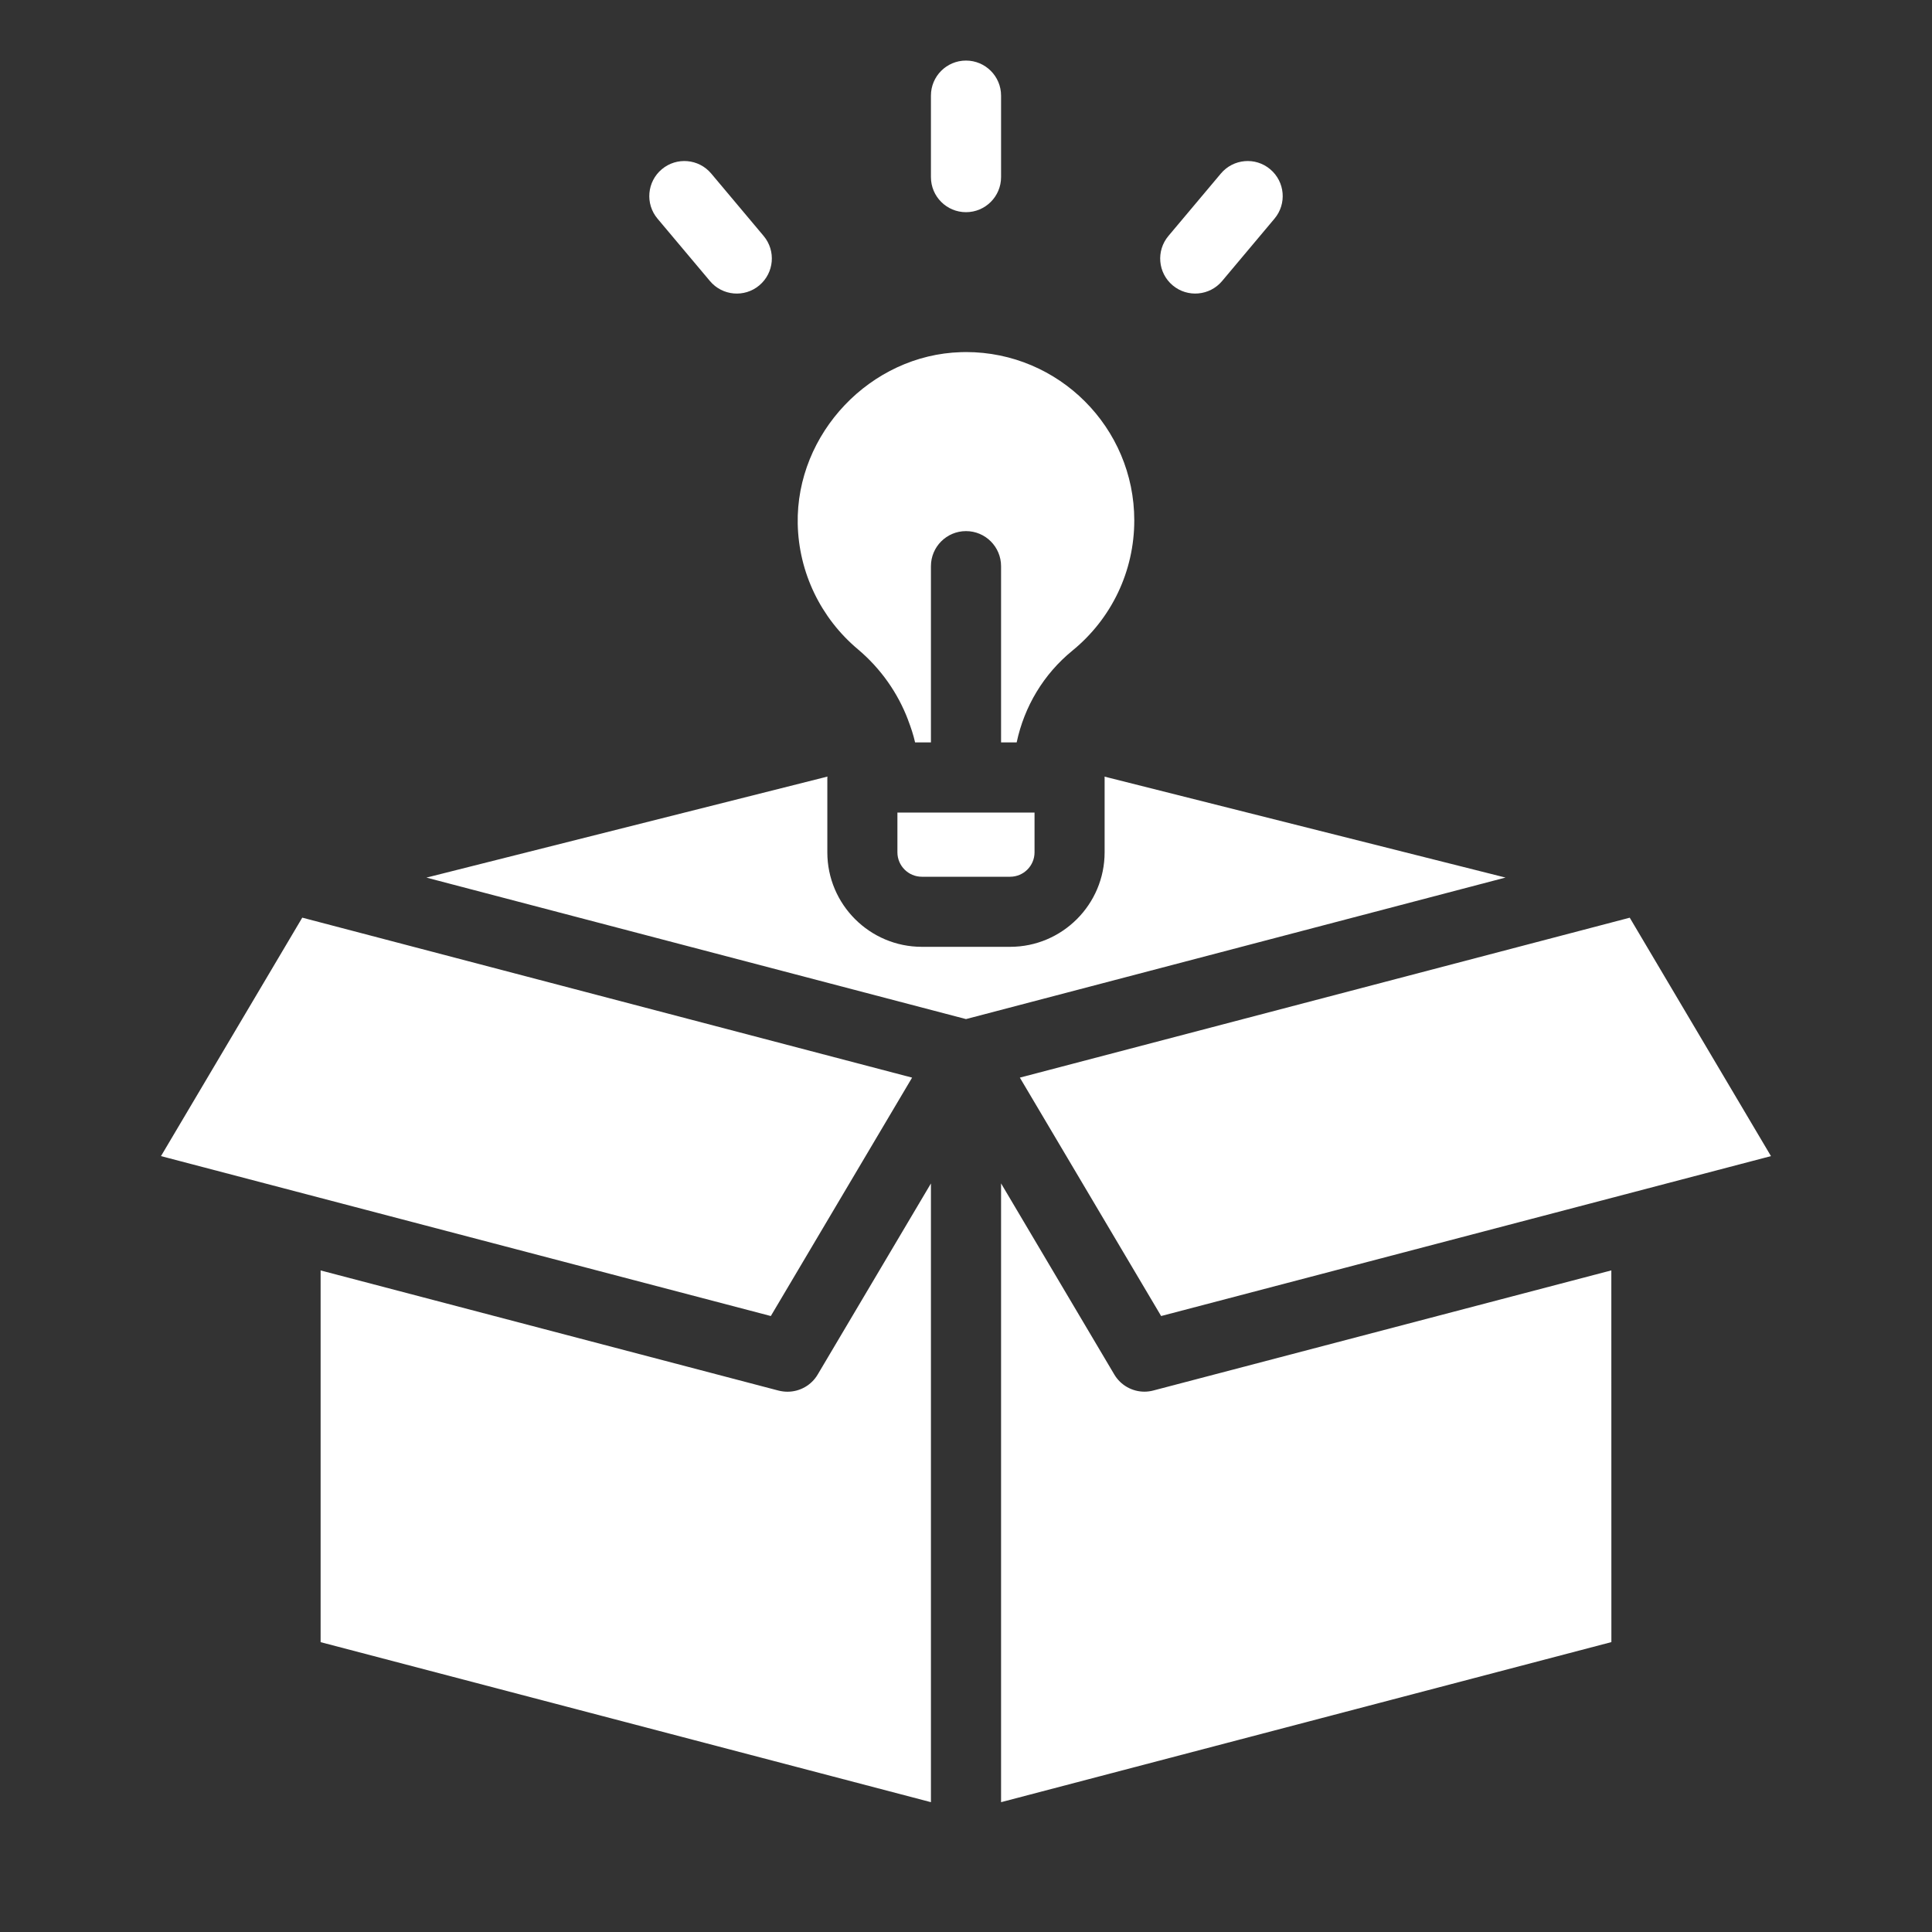 <svg xmlns="http://www.w3.org/2000/svg" width="40" height="40" viewBox="0 0 40 40" fill="none">
                            <rect x="0" y="0" width="40" height="40" fill="#333333" stroke="none"/>
                            <path d="M20 4.393C20.4 4.393 20.726 4.068 20.726 3.667V1.979C20.726 1.579 20.4 1.254 20 1.254C19.599 1.254 19.274 1.579 19.274 1.979V3.667C19.274 4.068 19.599 4.393 20 4.393Z" fill="white"></path>
                            <path d="M14.699 5.819C14.957 6.127 15.416 6.165 15.721 5.908C16.028 5.65 16.068 5.192 15.81 4.885L14.725 3.593C14.467 3.286 14.009 3.246 13.702 3.504C13.395 3.762 13.355 4.22 13.613 4.527L14.699 5.819Z" fill="white"></path>
                            <path d="M25.302 5.819L26.387 4.527C26.645 4.22 26.605 3.762 26.298 3.504C25.991 3.245 25.533 3.287 25.276 3.594L24.191 4.885C23.933 5.192 23.972 5.65 24.279 5.908C24.586 6.166 25.045 6.125 25.302 5.819Z" fill="white"></path>
                            <path d="M21.419 16.823V17.646C21.419 17.925 21.192 18.152 20.914 18.152H19.086C18.807 18.152 18.58 17.925 18.58 17.646V16.823H21.419ZM19.086 19.603H20.914C21.992 19.603 22.87 18.725 22.87 17.646V16.097C22.87 16.09 22.867 16.085 22.867 16.079L31.17 18.169L20 21.099L8.829 18.17L17.133 16.078C17.133 16.085 17.129 16.09 17.129 16.098V17.647C17.129 18.725 18.007 19.603 19.086 19.603ZM16.516 10.848C16.477 8.973 18.025 7.345 19.897 7.291L20 7.289C21.921 7.289 23.484 8.853 23.484 10.774C23.484 11.824 23.016 12.808 22.2 13.473C21.608 13.957 21.207 14.625 21.049 15.371H20.726V11.722C20.726 11.321 20.401 10.996 20 10.996C19.599 10.996 19.274 11.321 19.274 11.722V15.371H18.946C18.911 15.214 18.859 15.061 18.802 14.911C18.802 14.91 18.802 14.91 18.802 14.909C18.802 14.907 18.801 14.907 18.801 14.906C18.59 14.35 18.238 13.843 17.76 13.441C16.99 12.794 16.537 11.849 16.516 10.848ZM6.258 18.999L18.884 22.311L15.959 27.247L3.333 23.936L6.258 18.999ZM6.638 26.303L16.12 28.791C16.181 28.806 16.244 28.814 16.305 28.814C16.557 28.814 16.796 28.683 16.929 28.459L19.274 24.502V37.312L6.638 33.999V26.303ZM33.362 33.998L20.726 37.312V24.501L23.07 28.457C23.203 28.682 23.443 28.813 23.694 28.813C23.755 28.813 23.817 28.805 23.878 28.789L33.361 26.302L33.362 33.998ZM24.04 27.247L21.115 22.311L33.742 19L36.666 23.936L24.04 27.247Z" fill="white"></path>
                            </svg>